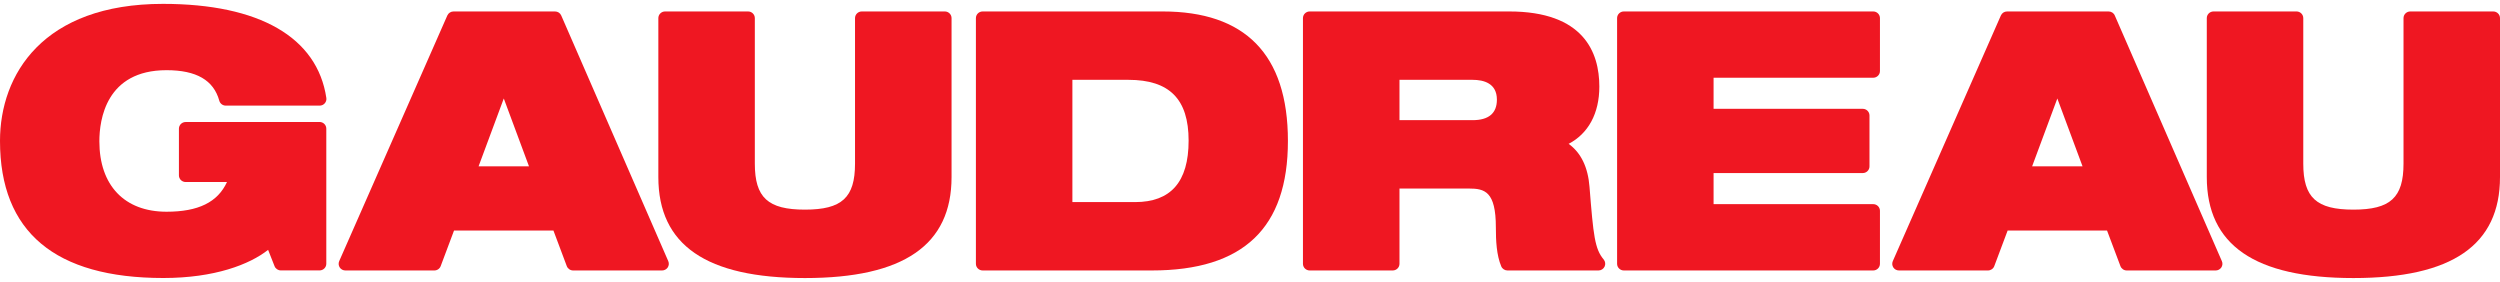 <?xml version="1.0" encoding="UTF-8"?>
<svg xmlns="http://www.w3.org/2000/svg" width="204" height="23" viewBox="0 0 204 23" fill="none">
  <path d="M26.079 9.957H15.15C14.847 9.957 14.6 10.2 14.6 10.5V14.31C14.6 14.61 14.847 14.853 15.15 14.853H18.522C17.765 16.503 16.179 17.277 13.588 17.277C10.156 17.277 8.108 15.129 8.108 11.53C8.108 9.785 8.642 5.727 13.588 5.727C16.025 5.727 17.433 6.542 17.895 8.22C17.96 8.455 18.178 8.619 18.425 8.619H26.083C26.245 8.619 26.395 8.551 26.5 8.431C26.605 8.311 26.654 8.152 26.63 7.996C25.893 3.044 21.161 0.316 13.301 0.316C3.493 0.316 0 6.095 0 11.498C0 18.919 4.485 22.685 13.329 22.685C17.51 22.685 20.364 21.582 21.878 20.388L22.404 21.722C22.489 21.93 22.691 22.066 22.918 22.066H26.075C26.379 22.066 26.626 21.822 26.626 21.523V10.496C26.626 10.196 26.379 9.953 26.075 9.953L26.079 9.957Z" fill="#EF1722"></path>
  <path d="M45.796 1.263C45.711 1.063 45.513 0.935 45.29 0.935H37.008C36.79 0.935 36.591 1.063 36.502 1.263L27.678 21.311C27.605 21.479 27.622 21.671 27.723 21.826C27.824 21.978 27.998 22.07 28.184 22.07H35.442C35.672 22.07 35.879 21.93 35.96 21.714L37.049 18.811H45.16L46.249 21.714C46.33 21.926 46.536 22.07 46.767 22.07H54.025C54.211 22.07 54.381 21.978 54.486 21.826C54.587 21.674 54.604 21.479 54.531 21.311L45.796 1.263ZM43.165 13.571H39.052L41.109 8.036L43.165 13.571Z" fill="#EF1722"></path>
  <path d="M77.093 0.935H70.321C70.017 0.935 69.77 1.179 69.77 1.478V13.352C69.77 16.123 68.702 17.106 65.682 17.106C62.663 17.106 61.594 16.123 61.594 13.352V1.478C61.594 1.179 61.347 0.935 61.044 0.935H54.272C53.968 0.935 53.721 1.179 53.721 1.478V14.45C53.721 19.993 57.635 22.689 65.686 22.689C73.737 22.689 77.647 19.993 77.647 14.45V1.478C77.647 1.179 77.4 0.935 77.097 0.935H77.093Z" fill="#EF1722"></path>
  <path d="M94.87 0.935H80.185C79.881 0.935 79.634 1.179 79.634 1.478V21.527C79.634 21.826 79.881 22.07 80.185 22.07H93.987C101.464 22.07 105.094 18.611 105.094 11.502C105.094 4.394 101.561 0.935 94.87 0.935ZM87.507 6.514H92.077C95.428 6.514 96.991 8.088 96.991 11.475C96.991 14.861 95.522 16.491 92.619 16.491H87.507V6.514Z" fill="#EF1722"></path>
  <path d="M129.704 15.249C129.579 13.635 129.004 12.461 128 11.738C129.607 10.899 130.506 9.254 130.506 7.065C130.506 4.27 129.227 0.935 123.151 0.935H106.871C106.568 0.935 106.321 1.179 106.321 1.478V21.527C106.321 21.826 106.568 22.07 106.871 22.07H113.647C113.951 22.07 114.198 21.826 114.198 21.527V15.384H119.852C121.148 15.384 122.062 15.612 122.062 18.551C122.062 19.666 122.119 20.82 122.503 21.738C122.588 21.938 122.791 22.07 123.009 22.07H130.437C130.652 22.07 130.842 21.946 130.935 21.754C131.024 21.563 130.996 21.339 130.862 21.175C130.133 20.313 130.02 19.234 129.704 15.249ZM114.198 6.514H120.164C121.071 6.514 122.147 6.794 122.147 8.132C122.147 9.242 121.479 9.805 120.164 9.805H114.198V6.514Z" fill="#EF1722"></path>
  <path d="M152.853 0.935H132.506C132.202 0.935 131.955 1.179 131.955 1.478V21.527C131.955 21.826 132.202 22.07 132.506 22.07H152.853C153.157 22.07 153.404 21.826 153.404 21.527V17.201C153.404 16.902 153.157 16.658 152.853 16.658H139.828V14.122H151.999C152.303 14.122 152.55 13.879 152.55 13.579V9.422C152.55 9.122 152.303 8.879 151.999 8.879H139.828V6.343H152.853C153.157 6.343 153.404 6.099 153.404 5.799V1.478C153.404 1.179 153.157 0.935 152.853 0.935Z" fill="#EF1722"></path>
  <path d="M172.566 1.263C172.481 1.063 172.282 0.935 172.06 0.935H163.778C163.555 0.935 163.361 1.063 163.272 1.263L154.452 21.311C154.379 21.479 154.396 21.671 154.497 21.826C154.598 21.978 154.768 22.07 154.958 22.07H162.216C162.446 22.07 162.653 21.93 162.734 21.714L163.823 18.811H171.934L173.027 21.714C173.108 21.926 173.31 22.07 173.541 22.07H180.799C180.985 22.07 181.155 21.978 181.26 21.826C181.361 21.674 181.382 21.479 181.305 21.311L172.566 1.263ZM169.935 13.571H165.822L167.878 8.036L169.935 13.571Z" fill="#EF1722"></path>
  <path d="M203.45 0.935H196.678C196.374 0.935 196.127 1.179 196.127 1.478V13.352C196.127 16.123 195.059 17.106 192.039 17.106C189.02 17.106 187.947 16.123 187.947 13.352V1.478C187.947 1.179 187.7 0.935 187.397 0.935H180.625C180.321 0.935 180.074 1.179 180.074 1.478V14.45C180.074 19.993 183.988 22.689 192.039 22.689C200.09 22.689 204 19.993 204 14.45V1.478C204 1.179 203.753 0.935 203.446 0.935H203.45Z" fill="#EF1722"></path>
</svg>
